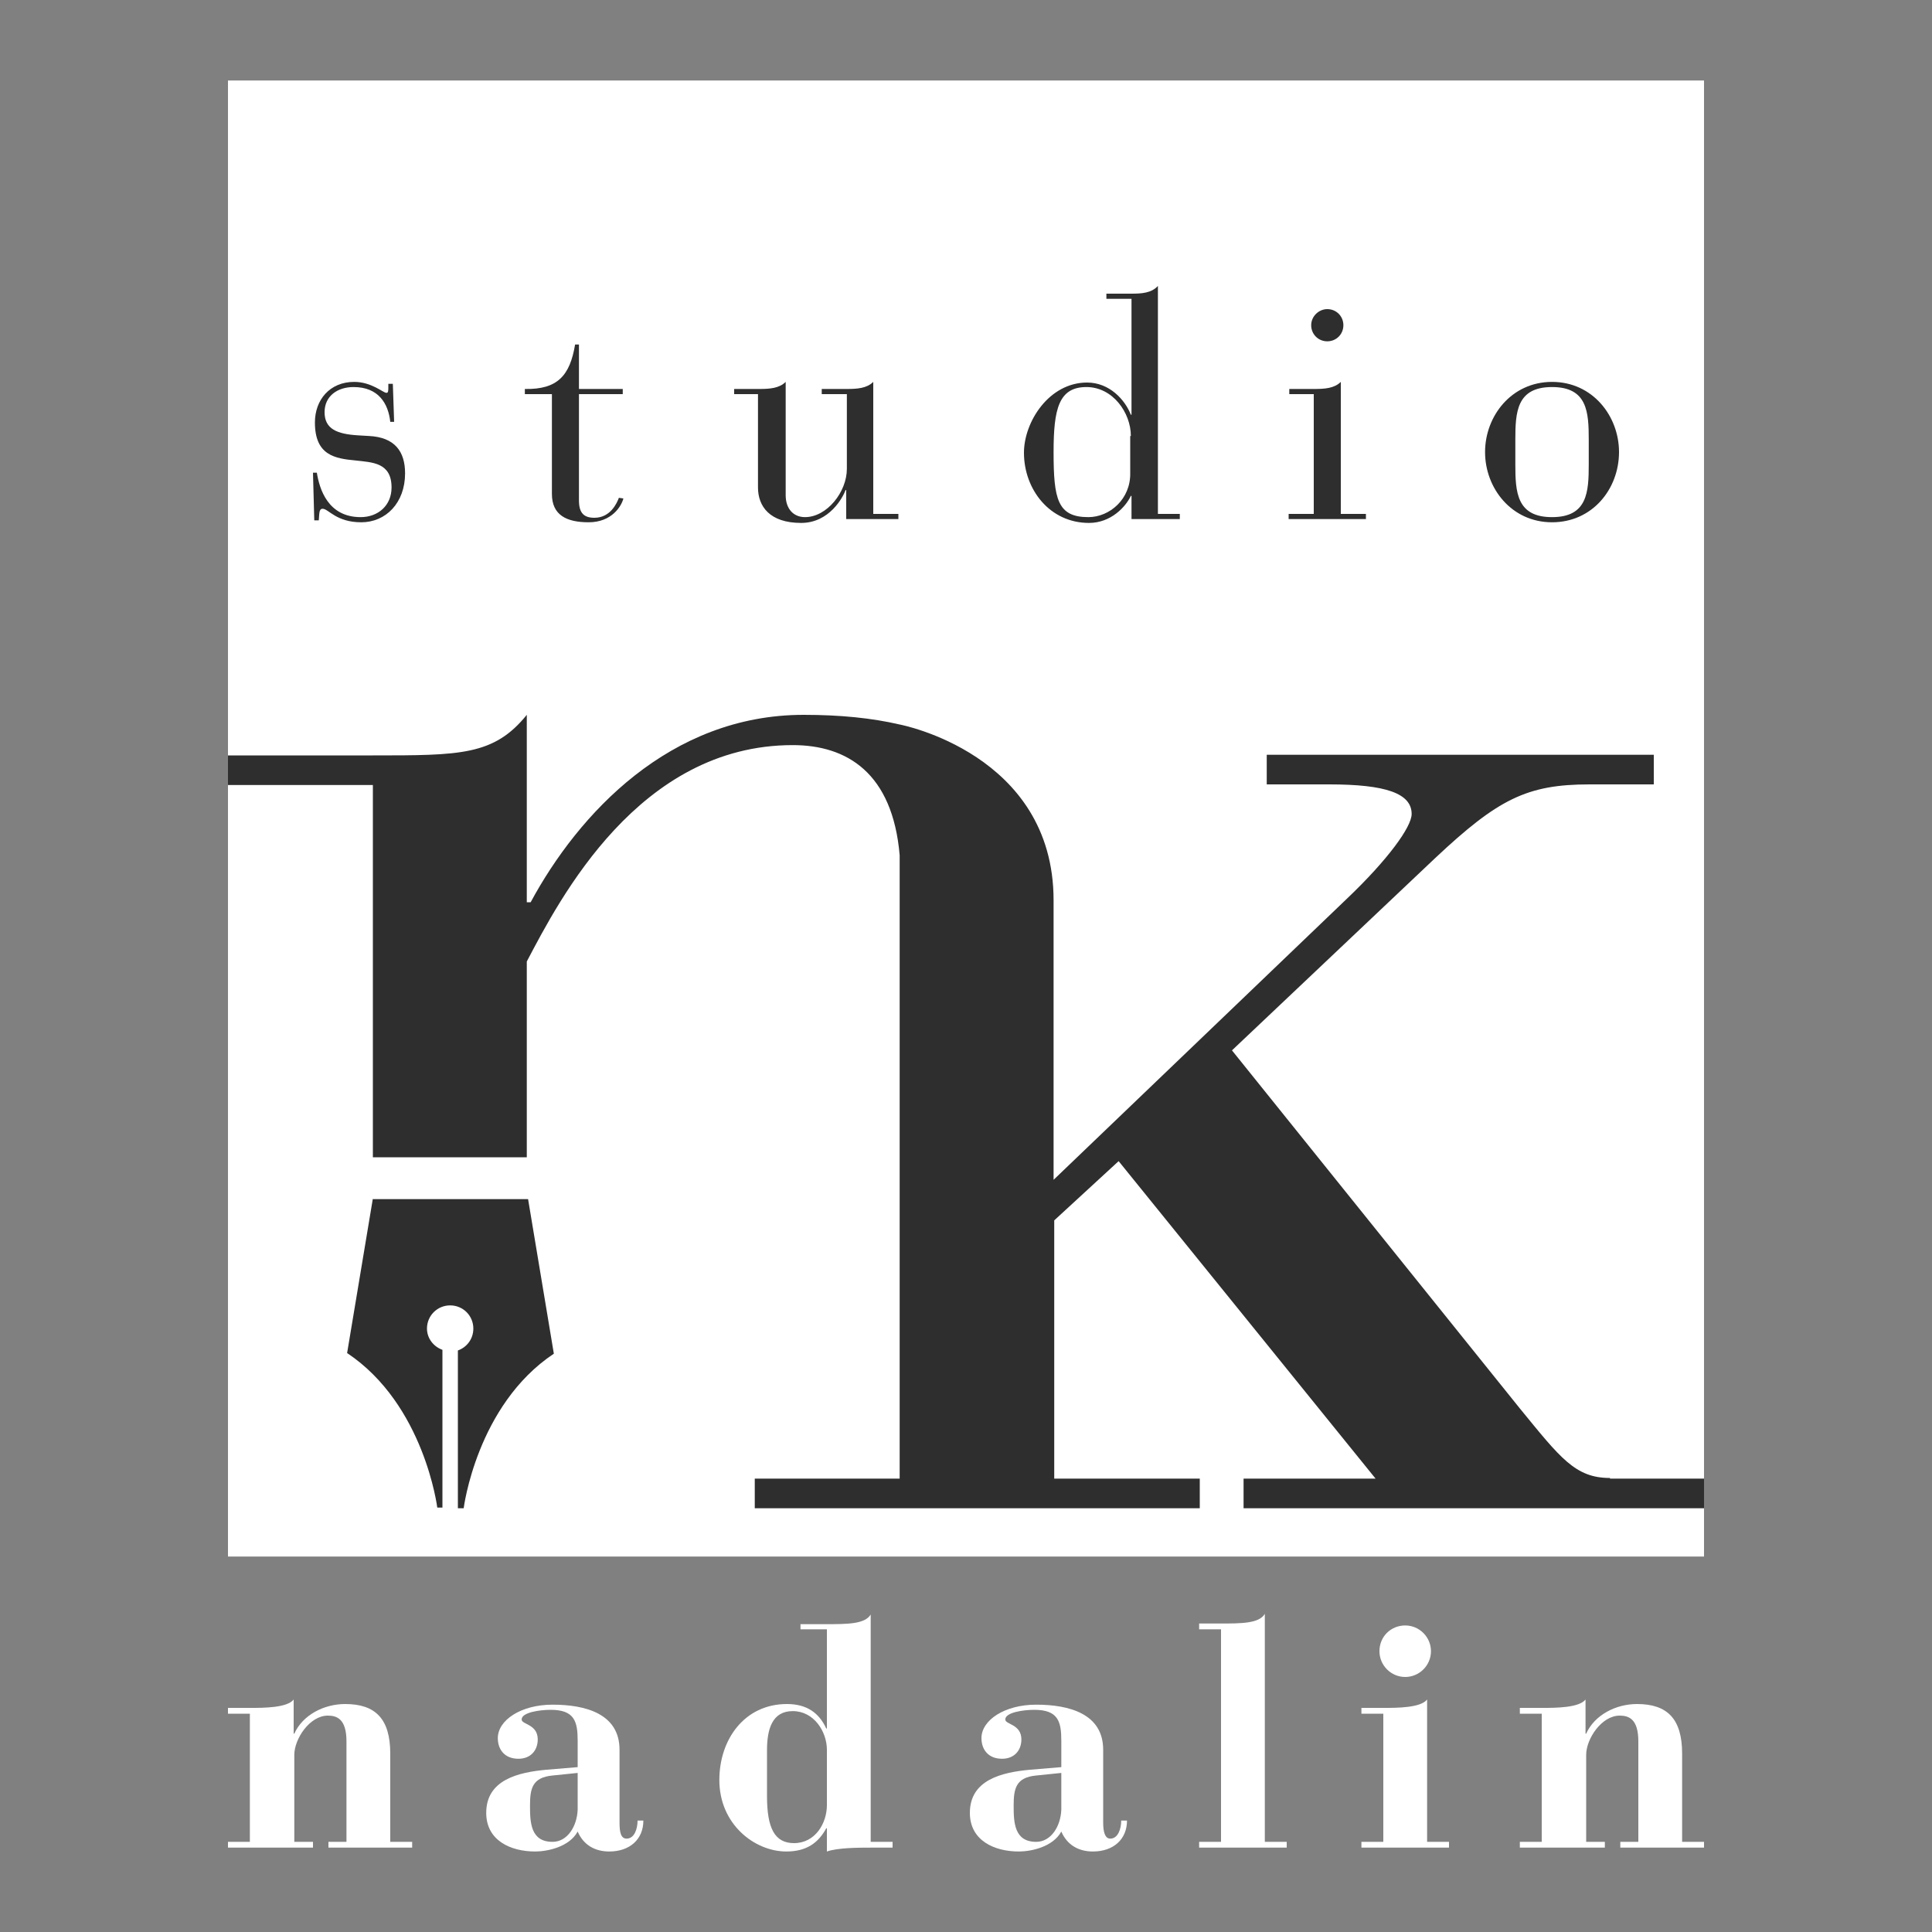 <?xml version="1.0" encoding="utf-8"?>
<!-- Generator: Adobe Illustrator 22.0.1, SVG Export Plug-In . SVG Version: 6.00 Build 0)  -->
<svg version="1.1" id="Livello_1" xmlns="http://www.w3.org/2000/svg" xmlns:xlink="http://www.w3.org/1999/xlink" x="0px" y="0px"
	 viewBox="0 0 300 300" style="enable-background:new 0 0 300 300;" xml:space="preserve">
<rect x="0" y="0" width="300" height="300" fill="#808080" stroke="none"/>
<style type="text/css">
	.st0{fill:#FFFFFF;}
	.st1{fill:#2E2E2E;}
</style>
<rect x="35.4" y="12.5" class="st0" width="229.2" height="229.2"/>
<g>
	<path class="st1" d="M250,229.5c-5.4,0-7.7-3.1-14-10.8l-44.7-55.6l31.6-29.9c9.7-9.1,14.2-11.4,23.9-11.4h10v-4.6h-60.1v4.6h9.7
		c8.8,0,12.8,1.4,12.8,4.6c0,2-3.7,7.1-10,13.1l-45.6,43.7v-43.4c0-22.8-23.9-27.3-23.9-27.3c-4.3-1-9.2-1.5-14.9-1.5
		c-20.8,0-35,15.4-42.4,29.1h-0.6V111c-5.1,6.3-10.3,6.3-23.9,6.3H35.4v4.6h22.5v57.8h23.9v-30.4c5.1-9.7,17.4-33.6,41.3-33.6
		c8.4,0,15.5,4.3,16.6,17.1v96.8h-22.5v4.6h0.2v0h68.9v-4.6h-2.7v0h-19.9v-40.1l10-9.2l39.9,49.3h-20.5v4.6h71.5v-4.6H250z"/>
	<path class="st1" d="M57.9,186.1l-4,24c12,8,14,24,14,24h0.8v-24.5c-1.4-0.5-2.4-1.8-2.4-3.3c0-2,1.6-3.6,3.6-3.6
		c2,0,3.6,1.6,3.6,3.6c0,1.6-1,2.9-2.4,3.4v24.5h0.9c0,0,2-16,14-24l-4-24H57.9z"/>
</g>
<g>
	<path class="st1" d="M48.6,73.4h0.6c0.4,2.5,1.7,6.9,6.8,6.9c2.7,0,4.8-1.8,4.8-4.6c0-3.9-3-3.9-5.6-4.2c-3.2-0.3-6.3-0.8-6.3-5.9
		c0-3.5,2.3-6.3,6.1-6.3c2.7,0,4.5,1.7,5,1.7c0.3,0,0.3-0.3,0.3-1v-0.4h0.7l0.2,5.9h-0.6c-0.3-2.8-1.8-5.4-5.7-5.4
		c-2.5,0-4.5,1.4-4.5,3.9c0,2.6,1.9,3.4,5.2,3.6l1.7,0.1c4,0.2,5.6,2.4,5.6,5.8c0,4.6-3,7.6-6.8,7.6c-3.9,0-5.1-2.1-6-2.1
		c-0.6,0-0.5,0.8-0.6,1.8h-0.7L48.6,73.4z"/>
	<path class="st1" d="M85.8,61.2h-4.3v-0.8c5.1,0.1,7-2.1,7.8-6.9h0.6v6.9h6.8v0.8h-6.8v16.5c0,2,0.8,2.7,2.4,2.7
		c2.5,0,3.5-2.3,3.8-3.1l0.7,0.1c-0.3,1.2-1.8,3.7-5.4,3.7c-3.4,0-5.7-1.1-5.7-4.4V61.2z"/>
	<path class="st1" d="M117.9,61.2H114v-0.8h3.9c1.6,0,3.1-0.1,4.1-1.1v17.6c0,2.1,1.2,3.4,3,3.4c3.4,0,6.5-3.9,6.5-7.5V61.2h-3.9
		v-0.8h3.9c1.6,0,3.1-0.1,4.1-1.1v20.5h3.9v0.8h-8.1v-4.5h-0.1c-0.4,1.1-2.5,5.1-6.9,5.1c-4.9,0-6.7-2.6-6.7-5.5V61.2z"/>
	<path class="st1" d="M175.6,77L175.6,77c-0.8,1.7-3.1,4.2-6.5,4.2c-6.1,0-10.1-5.2-10.1-10.9c0-4.8,3.9-10.9,9.8-10.9
		c3.5,0,5.9,2.7,6.8,5h0.1V46.4h-3.9v-0.8h3.9c1.6,0,3.1-0.1,4.1-1.2v35.4h3.4v0.8h-7.5V77z M175.6,67.7c0-3.6-2.8-7.6-6.9-7.6
		c-4.3,0-5.1,3.4-5.1,10.1c0,7.3,0.6,10.1,5.4,10.1c3.3,0,6.6-2.8,6.5-6.9V67.7z"/>
	<path class="st1" d="M204.1,61.2h-3.9v-0.8h3.9c1.6,0,3.1-0.1,4.1-1.1v20.5h3.9v0.8h-12v-0.8h3.9V61.2z M206.1,48
		c1.4,0,2.5,1.1,2.5,2.5c0,1.4-1.1,2.5-2.5,2.5c-1.4,0-2.5-1.1-2.5-2.5C203.6,49.1,204.8,48,206.1,48z"/>
	<path class="st1" d="M241,59.3c6.3,0,10.4,5.3,10.4,10.9c0,5.7-4.1,10.9-10.4,10.9c-6.3,0-10.4-5.3-10.4-10.9
		C230.6,64.6,234.7,59.3,241,59.3z M246.7,68.3c0-4.3-0.2-8.2-5.7-8.2s-5.7,3.9-5.7,8.2v3.8c0,4.3,0.2,8.2,5.7,8.2s5.7-3.9,5.7-8.2
		V68.3z"/>
</g>
<g>
	<path class="st0" d="M35.4,286h3.4v-19.9h-3.4v-0.9h3.5c2,0,5.7,0,6.7-1.3v5.3h0.1c1.3-2.9,4.6-4.6,7.9-4.6c4.7,0,7,2.3,7,7.7V286
		H64v0.9H51V286h2.8v-15.6c0-3.5-1.5-4-2.9-4c-2.8,0-5.2,3.6-5.2,6.1V286h2.9v0.9H35.4V286z"/>
	<path class="st0" d="M96.2,283c0,1.5,0.2,2.5,1.1,2.5c1.2,0,1.7-1.5,1.7-2.8h0.9c0,2.9-2.1,4.8-5.3,4.8c-2.2,0-4-1-4.9-3.1
		c-1.3,2.4-4.7,3.1-6.6,3.1c-3.8,0-7.6-1.7-7.6-6c0-5.1,4.9-6.3,9.4-6.7l4.8-0.4v-4.1c0-3-0.5-4.8-4.2-4.8c-1.7,0-4.5,0.4-4.5,1.5
		c0,0.8,2.5,0.7,2.5,3.1c0,1.7-1.1,3-3,3c-2.2,0-3.2-1.5-3.2-3.2c0-2.8,3.6-5.2,8.5-5.2c5.1,0,10.4,1.4,10.4,7V283z M89.7,275.3
		l-3.9,0.4c-3.2,0.3-3.5,2.1-3.5,4.7c0,2.6,0.1,5.6,3.5,5.6c2.3,0,3.8-2.4,3.9-5V275.3z"/>
	<path class="st0" d="M124.3,252.2h3.8c3.5,0,6.2,0,7.1-1.5V286h3.4v0.9h-3.4c-1.8,0-5.1,0-6.8,0.6v-3.6h-0.1
		c-1.2,2.2-3,3.6-6.2,3.6c-4.9,0-10.4-4.2-10.4-11.1c0-6.3,3.9-11.8,10.5-11.8c3.1,0,5,1.4,6.1,3.8h0.1V253h-4.1V252.2z
		 M128.4,271.7c0-2.8-2-6-5.3-6c-3.2,0-4,2.8-4,6.1v7.1c0,5,1.2,7.3,4.2,7.3c3.3,0,5.1-3.1,5.1-5.9V271.7z"/>
	<path class="st0" d="M171.3,283c0,1.5,0.3,2.5,1.1,2.5c1.2,0,1.7-1.5,1.7-2.8h0.9c0,2.9-2.1,4.8-5.3,4.8c-2.2,0-4-1-4.9-3.1
		c-1.3,2.4-4.7,3.1-6.6,3.1c-3.8,0-7.6-1.7-7.6-6c0-5.1,4.9-6.3,9.4-6.7l4.8-0.4v-4.1c0-3-0.5-4.8-4.2-4.8c-1.7,0-4.5,0.4-4.5,1.5
		c0,0.8,2.5,0.7,2.5,3.1c0,1.7-1.1,3-3,3c-2.2,0-3.2-1.5-3.2-3.2c0-2.8,3.6-5.2,8.5-5.2c5.1,0,10.4,1.4,10.4,7V283z M164.8,275.3
		l-3.9,0.4c-3.2,0.3-3.5,2.1-3.5,4.7c0,2.6,0.1,5.6,3.5,5.6c2.3,0,3.8-2.4,3.9-5V275.3z"/>
	<path class="st0" d="M186.2,286h3.4v-33h-3.4v-0.9h3.1c3.5,0,6.2,0,7.1-1.5V286h3.4v0.9h-13.6V286z"/>
	<path class="st0" d="M211.4,286h3.4v-19.9h-3.4v-0.9h3.5c2,0,5.7,0,6.7-1.3V286h3.4v0.9h-13.6V286z M218.2,252.4c2.2,0,4,1.8,4,4
		c0,2.2-1.8,4-4,4c-2.2,0-4-1.8-4-4C214.2,254.1,216,252.4,218.2,252.4z"/>
	<path class="st0" d="M236,286h3.4v-19.9H236v-0.9h3.5c2,0,5.7,0,6.7-1.3v5.3h0.1c1.3-2.9,4.6-4.6,7.9-4.6c4.7,0,7,2.3,7,7.7V286
		h3.4v0.9h-13V286h2.8v-15.6c0-3.5-1.5-4-2.9-4c-2.8,0-5.2,3.6-5.2,6.1V286h2.9v0.9H236V286z"/>
</g>
</svg>

